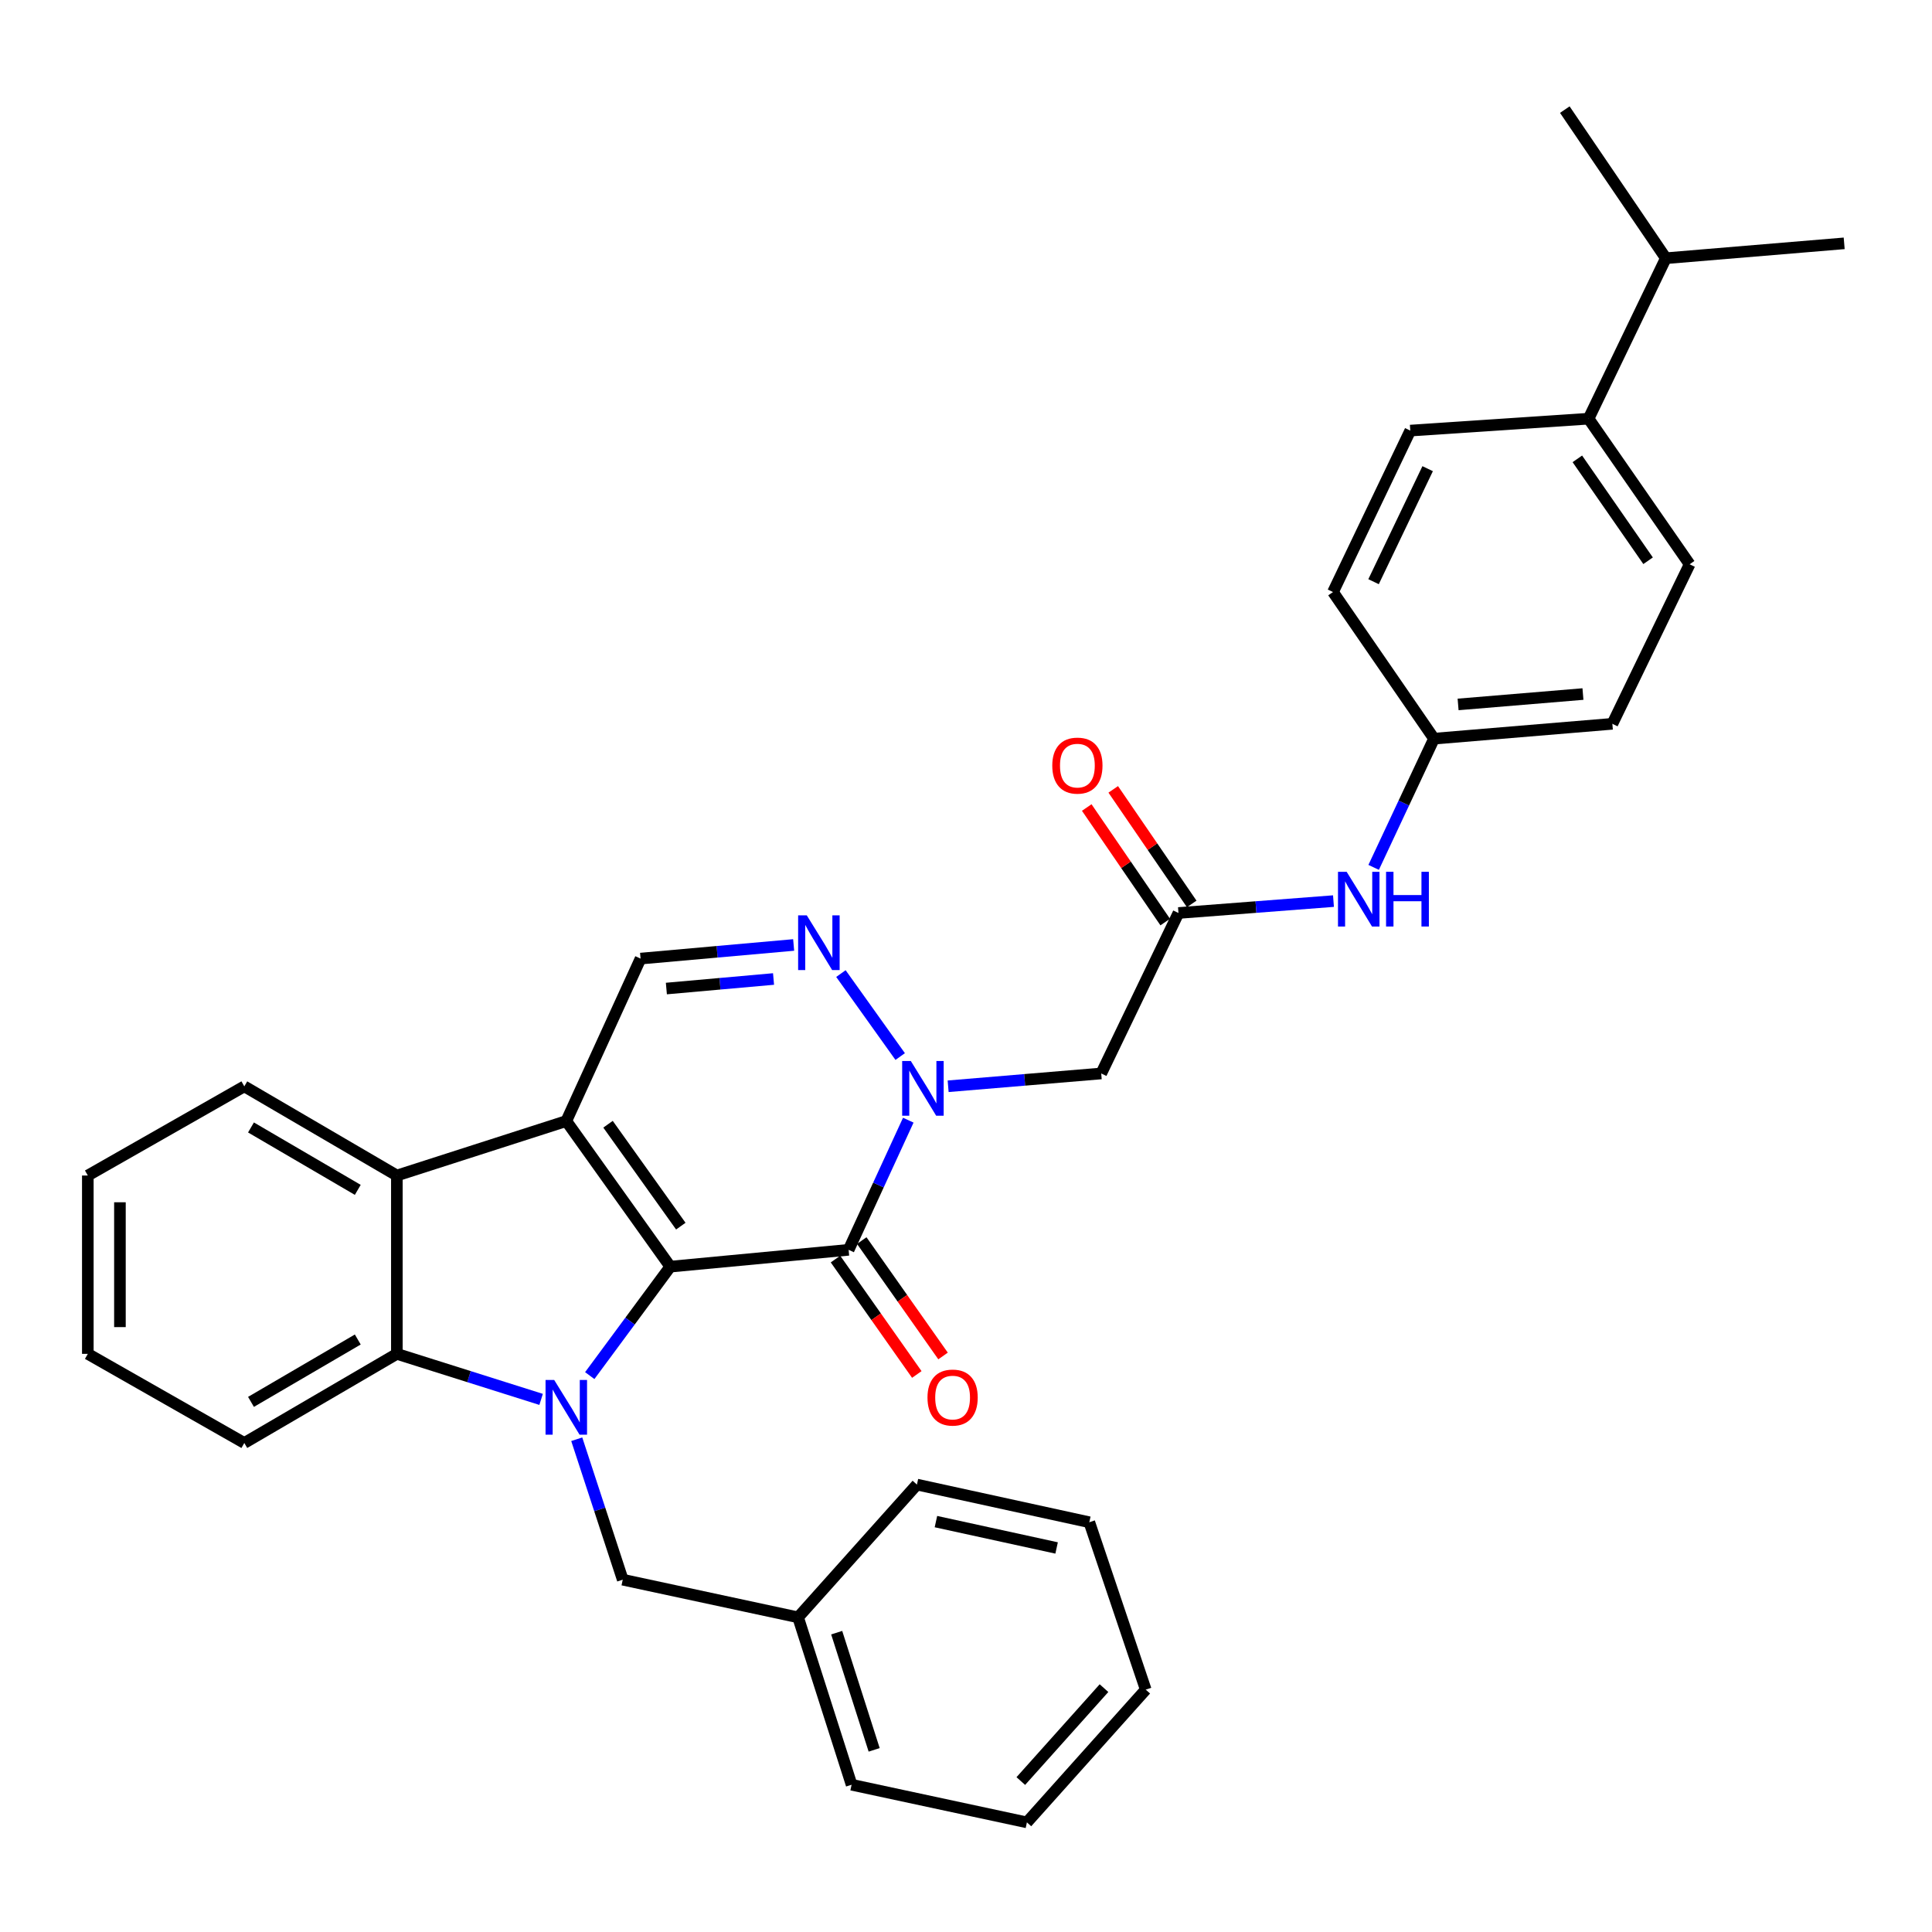 <?xml version='1.0' encoding='iso-8859-1'?>
<svg version='1.1' baseProfile='full'
              xmlns='http://www.w3.org/2000/svg'
                      xmlns:rdkit='http://www.rdkit.org/xml'
                      xmlns:xlink='http://www.w3.org/1999/xlink'
                  xml:space='preserve'
width='1000px' height='1000px' viewBox='0 0 1000 1000'>
<!-- END OF HEADER -->
<rect style='opacity:1.0;fill:#FFFFFF;stroke:none' width='1000' height='1000' x='0' y='0'> </rect>
<path class='bond-0' d='M 346.937,655.612 L 293.115,580.257' style='fill:none;fill-rule:evenodd;stroke:#000000;stroke-width:6px;stroke-linecap:butt;stroke-linejoin:miter;stroke-opacity:1' />
<path class='bond-0' d='M 352.388,634.649 L 314.713,581.901' style='fill:none;fill-rule:evenodd;stroke:#000000;stroke-width:6px;stroke-linecap:butt;stroke-linejoin:miter;stroke-opacity:1' />
<path class='bond-1' d='M 346.937,655.612 L 326.095,683.812' style='fill:none;fill-rule:evenodd;stroke:#000000;stroke-width:6px;stroke-linecap:butt;stroke-linejoin:miter;stroke-opacity:1' />
<path class='bond-1' d='M 326.095,683.812 L 305.253,712.012' style='fill:none;fill-rule:evenodd;stroke:#0000FF;stroke-width:6px;stroke-linecap:butt;stroke-linejoin:miter;stroke-opacity:1' />
<path class='bond-2' d='M 346.937,655.612 L 439.244,646.905' style='fill:none;fill-rule:evenodd;stroke:#000000;stroke-width:6px;stroke-linecap:butt;stroke-linejoin:miter;stroke-opacity:1' />
<path class='bond-6' d='M 293.115,580.257 L 205.415,608.447' style='fill:none;fill-rule:evenodd;stroke:#000000;stroke-width:6px;stroke-linecap:butt;stroke-linejoin:miter;stroke-opacity:1' />
<path class='bond-7' d='M 293.115,580.257 L 331.554,496.168' style='fill:none;fill-rule:evenodd;stroke:#000000;stroke-width:6px;stroke-linecap:butt;stroke-linejoin:miter;stroke-opacity:1' />
<path class='bond-5' d='M 280.076,724.32 L 242.745,712.537' style='fill:none;fill-rule:evenodd;stroke:#0000FF;stroke-width:6px;stroke-linecap:butt;stroke-linejoin:miter;stroke-opacity:1' />
<path class='bond-5' d='M 242.745,712.537 L 205.415,700.754' style='fill:none;fill-rule:evenodd;stroke:#000000;stroke-width:6px;stroke-linecap:butt;stroke-linejoin:miter;stroke-opacity:1' />
<path class='bond-10' d='M 298.521,744.943 L 310.425,781.292' style='fill:none;fill-rule:evenodd;stroke:#0000FF;stroke-width:6px;stroke-linecap:butt;stroke-linejoin:miter;stroke-opacity:1' />
<path class='bond-10' d='M 310.425,781.292 L 322.329,817.641' style='fill:none;fill-rule:evenodd;stroke:#000000;stroke-width:6px;stroke-linecap:butt;stroke-linejoin:miter;stroke-opacity:1' />
<path class='bond-3' d='M 439.244,646.905 L 454.685,613.353' style='fill:none;fill-rule:evenodd;stroke:#000000;stroke-width:6px;stroke-linecap:butt;stroke-linejoin:miter;stroke-opacity:1' />
<path class='bond-3' d='M 454.685,613.353 L 470.126,579.801' style='fill:none;fill-rule:evenodd;stroke:#0000FF;stroke-width:6px;stroke-linecap:butt;stroke-linejoin:miter;stroke-opacity:1' />
<path class='bond-11' d='M 432.45,651.691 L 453.494,681.557' style='fill:none;fill-rule:evenodd;stroke:#000000;stroke-width:6px;stroke-linecap:butt;stroke-linejoin:miter;stroke-opacity:1' />
<path class='bond-11' d='M 453.494,681.557 L 474.537,711.423' style='fill:none;fill-rule:evenodd;stroke:#FF0000;stroke-width:6px;stroke-linecap:butt;stroke-linejoin:miter;stroke-opacity:1' />
<path class='bond-11' d='M 446.037,642.118 L 467.08,671.984' style='fill:none;fill-rule:evenodd;stroke:#000000;stroke-width:6px;stroke-linecap:butt;stroke-linejoin:miter;stroke-opacity:1' />
<path class='bond-11' d='M 467.08,671.984 L 488.123,701.851' style='fill:none;fill-rule:evenodd;stroke:#FF0000;stroke-width:6px;stroke-linecap:butt;stroke-linejoin:miter;stroke-opacity:1' />
<path class='bond-4' d='M 465.933,546.865 L 435.258,503.92' style='fill:none;fill-rule:evenodd;stroke:#0000FF;stroke-width:6px;stroke-linecap:butt;stroke-linejoin:miter;stroke-opacity:1' />
<path class='bond-8' d='M 490.756,562.25 L 530.373,558.936' style='fill:none;fill-rule:evenodd;stroke:#0000FF;stroke-width:6px;stroke-linecap:butt;stroke-linejoin:miter;stroke-opacity:1' />
<path class='bond-8' d='M 530.373,558.936 L 569.99,555.622' style='fill:none;fill-rule:evenodd;stroke:#000000;stroke-width:6px;stroke-linecap:butt;stroke-linejoin:miter;stroke-opacity:1' />
<path class='bond-33' d='M 410.795,489.113 L 371.174,492.64' style='fill:none;fill-rule:evenodd;stroke:#0000FF;stroke-width:6px;stroke-linecap:butt;stroke-linejoin:miter;stroke-opacity:1' />
<path class='bond-33' d='M 371.174,492.64 L 331.554,496.168' style='fill:none;fill-rule:evenodd;stroke:#000000;stroke-width:6px;stroke-linecap:butt;stroke-linejoin:miter;stroke-opacity:1' />
<path class='bond-33' d='M 400.383,506.726 L 372.648,509.195' style='fill:none;fill-rule:evenodd;stroke:#0000FF;stroke-width:6px;stroke-linecap:butt;stroke-linejoin:miter;stroke-opacity:1' />
<path class='bond-33' d='M 372.648,509.195 L 344.914,511.665' style='fill:none;fill-rule:evenodd;stroke:#000000;stroke-width:6px;stroke-linecap:butt;stroke-linejoin:miter;stroke-opacity:1' />
<path class='bond-22' d='M 205.415,700.754 L 126.451,746.885' style='fill:none;fill-rule:evenodd;stroke:#000000;stroke-width:6px;stroke-linecap:butt;stroke-linejoin:miter;stroke-opacity:1' />
<path class='bond-22' d='M 185.187,693.323 L 129.912,725.614' style='fill:none;fill-rule:evenodd;stroke:#000000;stroke-width:6px;stroke-linecap:butt;stroke-linejoin:miter;stroke-opacity:1' />
<path class='bond-34' d='M 205.415,700.754 L 205.415,608.447' style='fill:none;fill-rule:evenodd;stroke:#000000;stroke-width:6px;stroke-linecap:butt;stroke-linejoin:miter;stroke-opacity:1' />
<path class='bond-23' d='M 205.415,608.447 L 126.451,562.298' style='fill:none;fill-rule:evenodd;stroke:#000000;stroke-width:6px;stroke-linecap:butt;stroke-linejoin:miter;stroke-opacity:1' />
<path class='bond-23' d='M 185.184,615.874 L 129.909,583.57' style='fill:none;fill-rule:evenodd;stroke:#000000;stroke-width:6px;stroke-linecap:butt;stroke-linejoin:miter;stroke-opacity:1' />
<path class='bond-9' d='M 569.99,555.622 L 609.971,472.567' style='fill:none;fill-rule:evenodd;stroke:#000000;stroke-width:6px;stroke-linecap:butt;stroke-linejoin:miter;stroke-opacity:1' />
<path class='bond-12' d='M 609.971,472.567 L 650.088,469.487' style='fill:none;fill-rule:evenodd;stroke:#000000;stroke-width:6px;stroke-linecap:butt;stroke-linejoin:miter;stroke-opacity:1' />
<path class='bond-12' d='M 650.088,469.487 L 690.204,466.407' style='fill:none;fill-rule:evenodd;stroke:#0000FF;stroke-width:6px;stroke-linecap:butt;stroke-linejoin:miter;stroke-opacity:1' />
<path class='bond-14' d='M 616.826,467.871 L 596.516,438.223' style='fill:none;fill-rule:evenodd;stroke:#000000;stroke-width:6px;stroke-linecap:butt;stroke-linejoin:miter;stroke-opacity:1' />
<path class='bond-14' d='M 596.516,438.223 L 576.206,408.575' style='fill:none;fill-rule:evenodd;stroke:#FF0000;stroke-width:6px;stroke-linecap:butt;stroke-linejoin:miter;stroke-opacity:1' />
<path class='bond-14' d='M 603.115,477.264 L 582.805,447.616' style='fill:none;fill-rule:evenodd;stroke:#000000;stroke-width:6px;stroke-linecap:butt;stroke-linejoin:miter;stroke-opacity:1' />
<path class='bond-14' d='M 582.805,447.616 L 562.495,417.968' style='fill:none;fill-rule:evenodd;stroke:#FF0000;stroke-width:6px;stroke-linecap:butt;stroke-linejoin:miter;stroke-opacity:1' />
<path class='bond-19' d='M 322.329,817.641 L 413.085,837.133' style='fill:none;fill-rule:evenodd;stroke:#000000;stroke-width:6px;stroke-linecap:butt;stroke-linejoin:miter;stroke-opacity:1' />
<path class='bond-17' d='M 711,448.948 L 726.62,415.638' style='fill:none;fill-rule:evenodd;stroke:#0000FF;stroke-width:6px;stroke-linecap:butt;stroke-linejoin:miter;stroke-opacity:1' />
<path class='bond-17' d='M 726.62,415.638 L 742.24,382.329' style='fill:none;fill-rule:evenodd;stroke:#000000;stroke-width:6px;stroke-linecap:butt;stroke-linejoin:miter;stroke-opacity:1' />
<path class='bond-13' d='M 822.239,216.717 L 874.547,292.071' style='fill:none;fill-rule:evenodd;stroke:#000000;stroke-width:6px;stroke-linecap:butt;stroke-linejoin:miter;stroke-opacity:1' />
<path class='bond-13' d='M 816.432,237.498 L 853.047,290.246' style='fill:none;fill-rule:evenodd;stroke:#000000;stroke-width:6px;stroke-linecap:butt;stroke-linejoin:miter;stroke-opacity:1' />
<path class='bond-18' d='M 822.239,216.717 L 862.238,133.653' style='fill:none;fill-rule:evenodd;stroke:#000000;stroke-width:6px;stroke-linecap:butt;stroke-linejoin:miter;stroke-opacity:1' />
<path class='bond-37' d='M 822.239,216.717 L 729.96,222.876' style='fill:none;fill-rule:evenodd;stroke:#000000;stroke-width:6px;stroke-linecap:butt;stroke-linejoin:miter;stroke-opacity:1' />
<path class='bond-15' d='M 729.96,222.876 L 689.96,306.439' style='fill:none;fill-rule:evenodd;stroke:#000000;stroke-width:6px;stroke-linecap:butt;stroke-linejoin:miter;stroke-opacity:1' />
<path class='bond-15' d='M 738.951,242.586 L 710.951,301.08' style='fill:none;fill-rule:evenodd;stroke:#000000;stroke-width:6px;stroke-linecap:butt;stroke-linejoin:miter;stroke-opacity:1' />
<path class='bond-16' d='M 874.547,292.071 L 834.556,374.646' style='fill:none;fill-rule:evenodd;stroke:#000000;stroke-width:6px;stroke-linecap:butt;stroke-linejoin:miter;stroke-opacity:1' />
<path class='bond-20' d='M 742.24,382.329 L 689.96,306.439' style='fill:none;fill-rule:evenodd;stroke:#000000;stroke-width:6px;stroke-linecap:butt;stroke-linejoin:miter;stroke-opacity:1' />
<path class='bond-21' d='M 742.24,382.329 L 834.556,374.646' style='fill:none;fill-rule:evenodd;stroke:#000000;stroke-width:6px;stroke-linecap:butt;stroke-linejoin:miter;stroke-opacity:1' />
<path class='bond-21' d='M 754.709,364.613 L 819.331,359.236' style='fill:none;fill-rule:evenodd;stroke:#000000;stroke-width:6px;stroke-linecap:butt;stroke-linejoin:miter;stroke-opacity:1' />
<path class='bond-24' d='M 862.238,133.653 L 809.94,56.738' style='fill:none;fill-rule:evenodd;stroke:#000000;stroke-width:6px;stroke-linecap:butt;stroke-linejoin:miter;stroke-opacity:1' />
<path class='bond-25' d='M 862.238,133.653 L 954.545,125.952' style='fill:none;fill-rule:evenodd;stroke:#000000;stroke-width:6px;stroke-linecap:butt;stroke-linejoin:miter;stroke-opacity:1' />
<path class='bond-26' d='M 413.085,837.133 L 440.786,923.78' style='fill:none;fill-rule:evenodd;stroke:#000000;stroke-width:6px;stroke-linecap:butt;stroke-linejoin:miter;stroke-opacity:1' />
<path class='bond-26' d='M 433.071,845.069 L 452.462,905.721' style='fill:none;fill-rule:evenodd;stroke:#000000;stroke-width:6px;stroke-linecap:butt;stroke-linejoin:miter;stroke-opacity:1' />
<path class='bond-27' d='M 413.085,837.133 L 474.599,768.417' style='fill:none;fill-rule:evenodd;stroke:#000000;stroke-width:6px;stroke-linecap:butt;stroke-linejoin:miter;stroke-opacity:1' />
<path class='bond-28' d='M 126.451,746.885 L 45.455,700.754' style='fill:none;fill-rule:evenodd;stroke:#000000;stroke-width:6px;stroke-linecap:butt;stroke-linejoin:miter;stroke-opacity:1' />
<path class='bond-29' d='M 126.451,562.298 L 45.455,608.447' style='fill:none;fill-rule:evenodd;stroke:#000000;stroke-width:6px;stroke-linecap:butt;stroke-linejoin:miter;stroke-opacity:1' />
<path class='bond-31' d='M 440.786,923.78 L 531.523,943.262' style='fill:none;fill-rule:evenodd;stroke:#000000;stroke-width:6px;stroke-linecap:butt;stroke-linejoin:miter;stroke-opacity:1' />
<path class='bond-30' d='M 474.599,768.417 L 563.831,787.909' style='fill:none;fill-rule:evenodd;stroke:#000000;stroke-width:6px;stroke-linecap:butt;stroke-linejoin:miter;stroke-opacity:1' />
<path class='bond-30' d='M 484.437,787.578 L 546.899,801.223' style='fill:none;fill-rule:evenodd;stroke:#000000;stroke-width:6px;stroke-linecap:butt;stroke-linejoin:miter;stroke-opacity:1' />
<path class='bond-35' d='M 45.455,700.754 L 45.455,608.447' style='fill:none;fill-rule:evenodd;stroke:#000000;stroke-width:6px;stroke-linecap:butt;stroke-linejoin:miter;stroke-opacity:1' />
<path class='bond-35' d='M 62.075,686.908 L 62.075,622.293' style='fill:none;fill-rule:evenodd;stroke:#000000;stroke-width:6px;stroke-linecap:butt;stroke-linejoin:miter;stroke-opacity:1' />
<path class='bond-32' d='M 563.831,787.909 L 593.036,874.556' style='fill:none;fill-rule:evenodd;stroke:#000000;stroke-width:6px;stroke-linecap:butt;stroke-linejoin:miter;stroke-opacity:1' />
<path class='bond-36' d='M 531.523,943.262 L 593.036,874.556' style='fill:none;fill-rule:evenodd;stroke:#000000;stroke-width:6px;stroke-linecap:butt;stroke-linejoin:miter;stroke-opacity:1' />
<path class='bond-36' d='M 528.368,921.87 L 571.427,873.776' style='fill:none;fill-rule:evenodd;stroke:#000000;stroke-width:6px;stroke-linecap:butt;stroke-linejoin:miter;stroke-opacity:1' />
<path  class='atom-2' d='M 286.855 714.276
L 296.135 729.276
Q 297.055 730.756, 298.535 733.436
Q 300.015 736.116, 300.095 736.276
L 300.095 714.276
L 303.855 714.276
L 303.855 742.596
L 299.975 742.596
L 290.015 726.196
Q 288.855 724.276, 287.615 722.076
Q 286.415 719.876, 286.055 719.196
L 286.055 742.596
L 282.375 742.596
L 282.375 714.276
L 286.855 714.276
' fill='#0000FF'/>
<path  class='atom-4' d='M 471.441 549.182
L 480.721 564.182
Q 481.641 565.662, 483.121 568.342
Q 484.601 571.022, 484.681 571.182
L 484.681 549.182
L 488.441 549.182
L 488.441 577.502
L 484.561 577.502
L 474.601 561.102
Q 473.441 559.182, 472.201 556.982
Q 471.001 554.782, 470.641 554.102
L 470.641 577.502
L 466.961 577.502
L 466.961 549.182
L 471.441 549.182
' fill='#0000FF'/>
<path  class='atom-5' d='M 417.592 473.79
L 426.872 488.79
Q 427.792 490.27, 429.272 492.95
Q 430.752 495.63, 430.832 495.79
L 430.832 473.79
L 434.592 473.79
L 434.592 502.11
L 430.712 502.11
L 420.752 485.71
Q 419.592 483.79, 418.352 481.59
Q 417.152 479.39, 416.792 478.71
L 416.792 502.11
L 413.112 502.11
L 413.112 473.79
L 417.592 473.79
' fill='#0000FF'/>
<path  class='atom-12' d='M 480.066 723.373
Q 480.066 716.573, 483.426 712.773
Q 486.786 708.973, 493.066 708.973
Q 499.346 708.973, 502.706 712.773
Q 506.066 716.573, 506.066 723.373
Q 506.066 730.253, 502.666 734.173
Q 499.266 738.053, 493.066 738.053
Q 486.826 738.053, 483.426 734.173
Q 480.066 730.293, 480.066 723.373
M 493.066 734.853
Q 497.386 734.853, 499.706 731.973
Q 502.066 729.053, 502.066 723.373
Q 502.066 717.813, 499.706 715.013
Q 497.386 712.173, 493.066 712.173
Q 488.746 712.173, 486.386 714.973
Q 484.066 717.773, 484.066 723.373
Q 484.066 729.093, 486.386 731.973
Q 488.746 734.853, 493.066 734.853
' fill='#FF0000'/>
<path  class='atom-13' d='M 697.024 451.242
L 706.304 466.242
Q 707.224 467.722, 708.704 470.402
Q 710.184 473.082, 710.264 473.242
L 710.264 451.242
L 714.024 451.242
L 714.024 479.562
L 710.144 479.562
L 700.184 463.162
Q 699.024 461.242, 697.784 459.042
Q 696.584 456.842, 696.224 456.162
L 696.224 479.562
L 692.544 479.562
L 692.544 451.242
L 697.024 451.242
' fill='#0000FF'/>
<path  class='atom-13' d='M 717.424 451.242
L 721.264 451.242
L 721.264 463.282
L 735.744 463.282
L 735.744 451.242
L 739.584 451.242
L 739.584 479.562
L 735.744 479.562
L 735.744 466.482
L 721.264 466.482
L 721.264 479.562
L 717.424 479.562
L 717.424 451.242
' fill='#0000FF'/>
<path  class='atom-15' d='M 544.654 396.277
Q 544.654 389.477, 548.014 385.677
Q 551.374 381.877, 557.654 381.877
Q 563.934 381.877, 567.294 385.677
Q 570.654 389.477, 570.654 396.277
Q 570.654 403.157, 567.254 407.077
Q 563.854 410.957, 557.654 410.957
Q 551.414 410.957, 548.014 407.077
Q 544.654 403.197, 544.654 396.277
M 557.654 407.757
Q 561.974 407.757, 564.294 404.877
Q 566.654 401.957, 566.654 396.277
Q 566.654 390.717, 564.294 387.917
Q 561.974 385.077, 557.654 385.077
Q 553.334 385.077, 550.974 387.877
Q 548.654 390.677, 548.654 396.277
Q 548.654 401.997, 550.974 404.877
Q 553.334 407.757, 557.654 407.757
' fill='#FF0000'/>
</svg>
